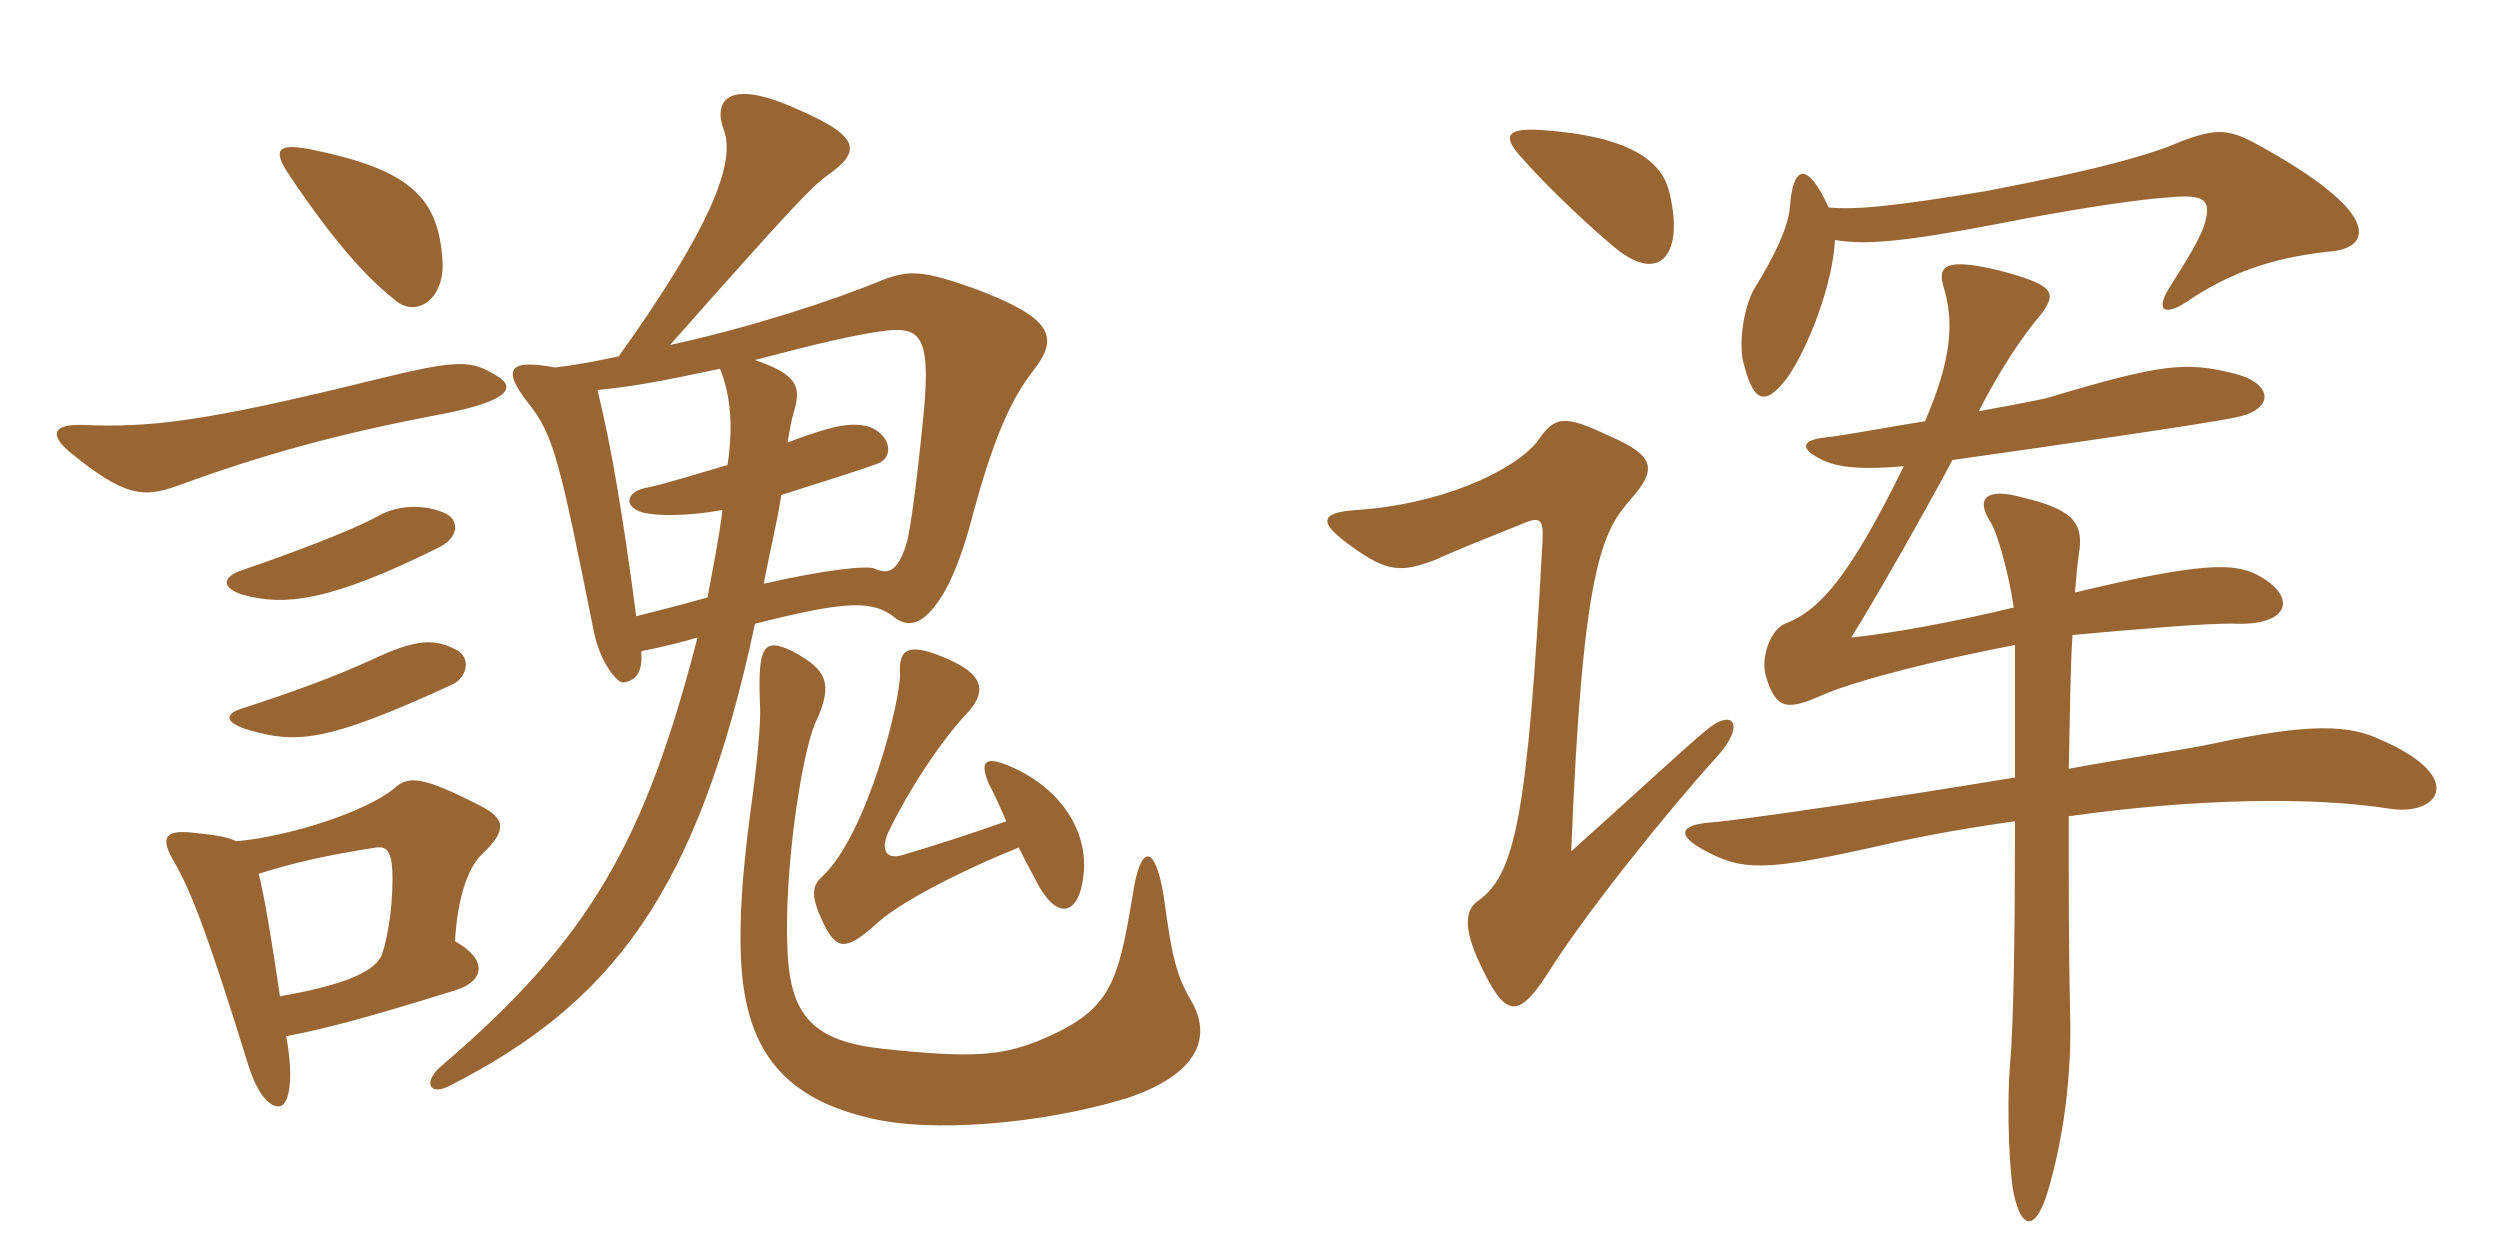 <svg xmlns="http://www.w3.org/2000/svg" xmlns:xlink="http://www.w3.org/1999/xlink" width="300" height="150"><path fill="#996633" padding="10" d="M142.80 119.85C141 116.70 140.55 114.15 139.65 107.55C138.60 101.10 136.80 101.25 135.90 107.55C134.10 118.35 133.20 121.35 124.50 124.95C120.15 126.60 117 127.05 105.90 125.85C97.80 124.95 94.80 122.10 94.50 114C94.05 104.70 96.15 90.75 97.80 86.85C100.05 82.05 99.30 80.40 95.10 78.15C91.65 76.50 90.90 77.40 91.20 84.60C91.35 86.85 90.75 92.40 90 97.80C89.10 104.70 88.65 110.55 88.95 115.65C89.55 125.40 93.45 131.55 104.10 134.10C111.60 136.05 125.10 134.85 135 131.85C142.95 129.30 145.95 124.95 142.80 119.85ZM120.75 98.55C117 99.90 111.90 101.55 108.30 102.60C106.35 103.20 105.60 102 106.65 99.75C108.90 95.10 112.80 88.95 116.40 85.20C118.50 82.65 117.60 80.85 114 79.20C109.05 76.95 107.85 77.85 108 80.70C108.15 83.85 104.10 100.05 98.70 105.15C97.50 106.20 97.20 107.40 98.70 110.55C100.35 114.15 101.55 114 104.85 111.15C107.55 108.45 115.20 104.55 122.25 101.70C122.85 102.90 123.45 104.10 124.05 105.15C126.75 110.85 129.60 109.95 130.05 104.70C130.50 99.90 127.50 94.65 121.20 91.95C118.05 90.60 117.60 91.50 118.65 94.05C119.55 95.70 120.15 97.20 120.75 98.55ZM91.65 70.05C92.25 66.75 93.30 62.55 93.75 59.40C99 57.75 102.75 56.55 105.30 55.65C107.55 54.75 106.65 51.90 104.10 51.15C102 50.70 100.05 51 94.50 53.10C94.80 51.45 94.95 50.40 95.25 49.50C96.15 46.50 95.85 45 90.60 43.20C98.55 41.10 102.60 40.20 105.75 39.75C110.25 39.15 111.75 39.90 110.85 49.50C109.95 58.65 109.35 62.55 108.90 64.80C107.85 68.55 106.65 69 105 68.25C104.10 67.80 98.85 68.40 91.65 70.05ZM71.70 46.80C76.20 46.35 79.35 45.75 86.40 44.25C87.60 47.25 88.05 50.85 87.30 55.80C84.15 56.70 79.95 58.05 77.70 58.50C75.15 58.95 74.70 60.75 77.10 61.50C78.90 61.95 82.65 61.95 86.70 61.20C86.25 64.80 85.50 68.40 84.90 71.70C82.20 72.45 79.95 73.05 76.35 73.95C74.70 61.50 73.35 53.55 71.70 46.80ZM76.95 78.15C79.80 77.55 81.15 77.25 83.70 76.50C77.40 100.95 70.80 112.65 53.10 127.80C50.70 129.75 51.45 131.55 53.85 130.35C73.35 120.45 83.70 107.25 90.60 74.85C101.85 72 104.85 72 107.55 74.25C108.90 75.15 110.40 75 112.05 72.90C113.55 71.10 115.20 67.80 116.85 61.35C119.10 53.10 121.20 48 124.05 44.40C127.20 40.35 126.15 38.10 117 34.65C110.70 32.40 109.05 32.40 105.90 33.60C99.75 36.15 90 39.30 80.40 41.40C95.40 24.45 97.35 22.50 99.15 21.15C103.20 18.30 103.65 16.50 95.55 13.05C87.60 9.45 85.50 11.85 86.85 15.60C88.35 19.50 85.20 27.45 74.25 42.75C71.55 43.35 69.15 43.80 66.60 44.10C61.05 43.05 60.15 44.25 63.45 48.45C66.45 52.20 67.20 55.50 71.25 75.75C72 79.50 74.10 82.05 74.85 81.90C76.65 81.60 77.10 80.25 76.95 78.15ZM55.05 78.15C52.20 76.50 49.95 76.65 44.55 79.20C40.20 81.15 36.30 82.65 28.95 85.05C27 85.65 26.85 86.70 29.85 87.60C35.55 89.25 39.15 89.10 54.15 82.20C55.95 81.45 56.55 79.20 55.05 78.15ZM53.55 61.65C51 60.45 47.85 60.60 45.60 61.80C42.75 63.45 35.25 66.30 29.10 68.40C26.40 69.30 26.70 70.65 29.25 71.40C34.20 72.75 39.60 72.15 52.35 65.85C55.05 64.65 55.20 62.55 53.55 61.65ZM59.70 45.15C56.55 43.20 55.20 43.05 44.85 45.60C24.15 50.70 18 51.30 10.05 51C6.45 50.85 5.85 52.05 8.25 54.15C15 59.70 17.25 59.70 21.15 58.35C31.35 54.60 40.50 52.05 53.25 49.65C61.65 48 61.65 46.35 59.70 45.15ZM53.10 31.35C52.65 23.70 49.20 20.40 37.65 18C33.30 17.10 32.55 17.85 34.80 21.15C40.05 28.95 43.95 33.30 47.40 36C49.95 38.25 53.40 35.85 53.10 31.35ZM34.35 124.35C39 123.45 43.65 122.25 54.75 118.80C58.05 117.75 58.65 115.20 54.60 112.95C54.90 107.55 56.25 103.95 57.90 102.45C60.90 99.60 60.60 98.25 57.75 96.75C50.70 93.15 49.05 93 47.25 94.65C43.95 97.35 34.95 100.35 28.35 100.95C27.15 100.35 25.65 100.20 22.95 99.90C19.80 99.60 19.20 100.50 20.85 103.35C22.95 106.95 24.90 112.05 29.70 127.50C31.05 132 32.70 132.90 33.60 132.75C34.50 132.60 35.40 130.20 34.35 124.35ZM31.05 104.85C35.85 103.35 39.45 102.60 45.15 101.70C46.35 101.55 47.10 102 47.10 105.45C47.10 109.50 46.35 113.25 45.75 114.75C44.70 116.85 40.50 118.35 33.60 119.55C32.55 112.50 31.80 108 31.05 104.85ZM200.25 22.80C199.35 19.50 195.90 16.35 184.95 15.60C180.45 15.30 180.30 16.50 182.85 19.20C186.15 22.95 191.55 27.90 193.95 29.85C199.35 34.20 202.20 30.30 200.25 22.80ZM279.90 30.15C284.25 29.70 286.50 25.80 270.45 17.10C267.30 15.45 265.80 15.45 261.75 16.95C258.45 18.45 251.70 20.40 238.20 22.95C227.25 24.75 222.75 25.20 219.45 24.90C216.60 18.75 215.10 20.40 214.80 24.75C214.65 27.15 212.85 30.90 210.60 34.50C209.55 36.15 208.65 40.05 209.10 43.05C210.30 48.15 211.65 49.05 214.50 45.30C216.90 41.85 219.90 34.35 220.20 28.80C223.80 29.40 228.15 29.10 240.60 26.70C245.85 25.65 255.45 24 260.10 23.70C264.60 23.25 265.35 24 264.60 26.70C264 28.80 262.20 31.50 260.25 34.65C258.60 37.35 259.80 38.10 262.95 35.85C268.65 32.10 274.05 30.75 279.90 30.15ZM205.95 90.90C209.55 87 208.05 84.75 204.60 87.75C202.20 89.70 193.80 97.50 188.55 102.15C189.90 67.80 192.30 63.75 195.75 59.85C198.75 56.40 198.75 54.75 193.20 52.35C187.80 49.80 186.60 49.80 184.50 52.95C181.50 56.70 172.50 60.60 162.75 61.20C158.55 61.50 157.95 62.55 162.15 65.55C166.50 68.70 168.15 68.70 172.20 67.20C173.70 66.45 179.70 64.05 182.70 62.85C184.80 61.95 185.25 62.25 185.10 64.95C183.30 98.25 181.80 105 177.30 108.15C175.80 109.20 175.65 111.45 177.45 115.35C180.45 121.80 181.95 122.70 185.70 116.85C190.20 109.65 200.10 97.35 205.95 90.90ZM286.80 97.05C292.65 97.95 296.10 93.30 285.75 88.80C282 87 277.35 86.70 265.50 89.25C261.90 90 255.60 90.90 248.25 92.25C248.40 86.40 248.40 80.85 248.70 76.20C255.30 75.60 265.35 74.70 268.50 74.85C274.80 75 275.70 71.55 270.90 69C268.05 67.50 264 67.50 249 71.10C249.15 69.15 249.30 67.65 249.45 66.60C250.05 63 249.15 61.20 242.70 59.70C238.50 58.50 237 59.70 238.80 62.55C239.70 63.90 241.05 68.85 241.65 72.90C234.90 74.55 226.80 76.05 222.15 76.50C225.15 71.70 230.85 61.65 234.30 55.20C246 53.55 264.75 50.85 268.20 50.10C273 49.20 272.85 46.05 268.20 44.85C262.35 43.35 259.35 43.65 245.85 47.70C244.80 48 241.50 48.60 237.45 49.35C240 44.40 242.55 40.50 245.10 37.50C246.75 35.10 246.60 34.20 239.70 32.40C233.85 31.05 232.35 31.65 233.25 34.50C234.45 38.55 234.30 42.90 231 50.55C226.20 51.30 221.70 52.20 219 52.50C216.15 52.80 216 53.85 218.40 55.05C220.35 56.10 223.20 56.40 228.45 55.95C221.70 69.75 218.10 73.35 214.20 74.85C212.40 75.60 211.20 79.05 211.95 81.30C213.15 85.05 214.35 85.35 218.70 83.40C223.20 81.45 233.85 78.90 241.80 77.40C241.80 82.50 241.80 87.90 241.80 93.30C226.35 95.85 209.10 98.40 205.20 98.70C201.60 99 201.15 100.20 204.45 102C209.10 104.55 211.80 104.55 225.30 101.55C230.40 100.35 236.40 99.30 241.80 98.55C241.80 111.30 241.65 122.70 241.20 127.80C240.75 133.65 241.20 141.30 241.65 143.25C242.55 147.45 244.20 147.90 245.70 143.10C247.50 137.10 248.70 129.30 248.40 121.05C248.25 114.60 248.25 106.20 248.25 97.95C263.10 95.85 277.35 95.55 286.80 97.05Z"/></svg>